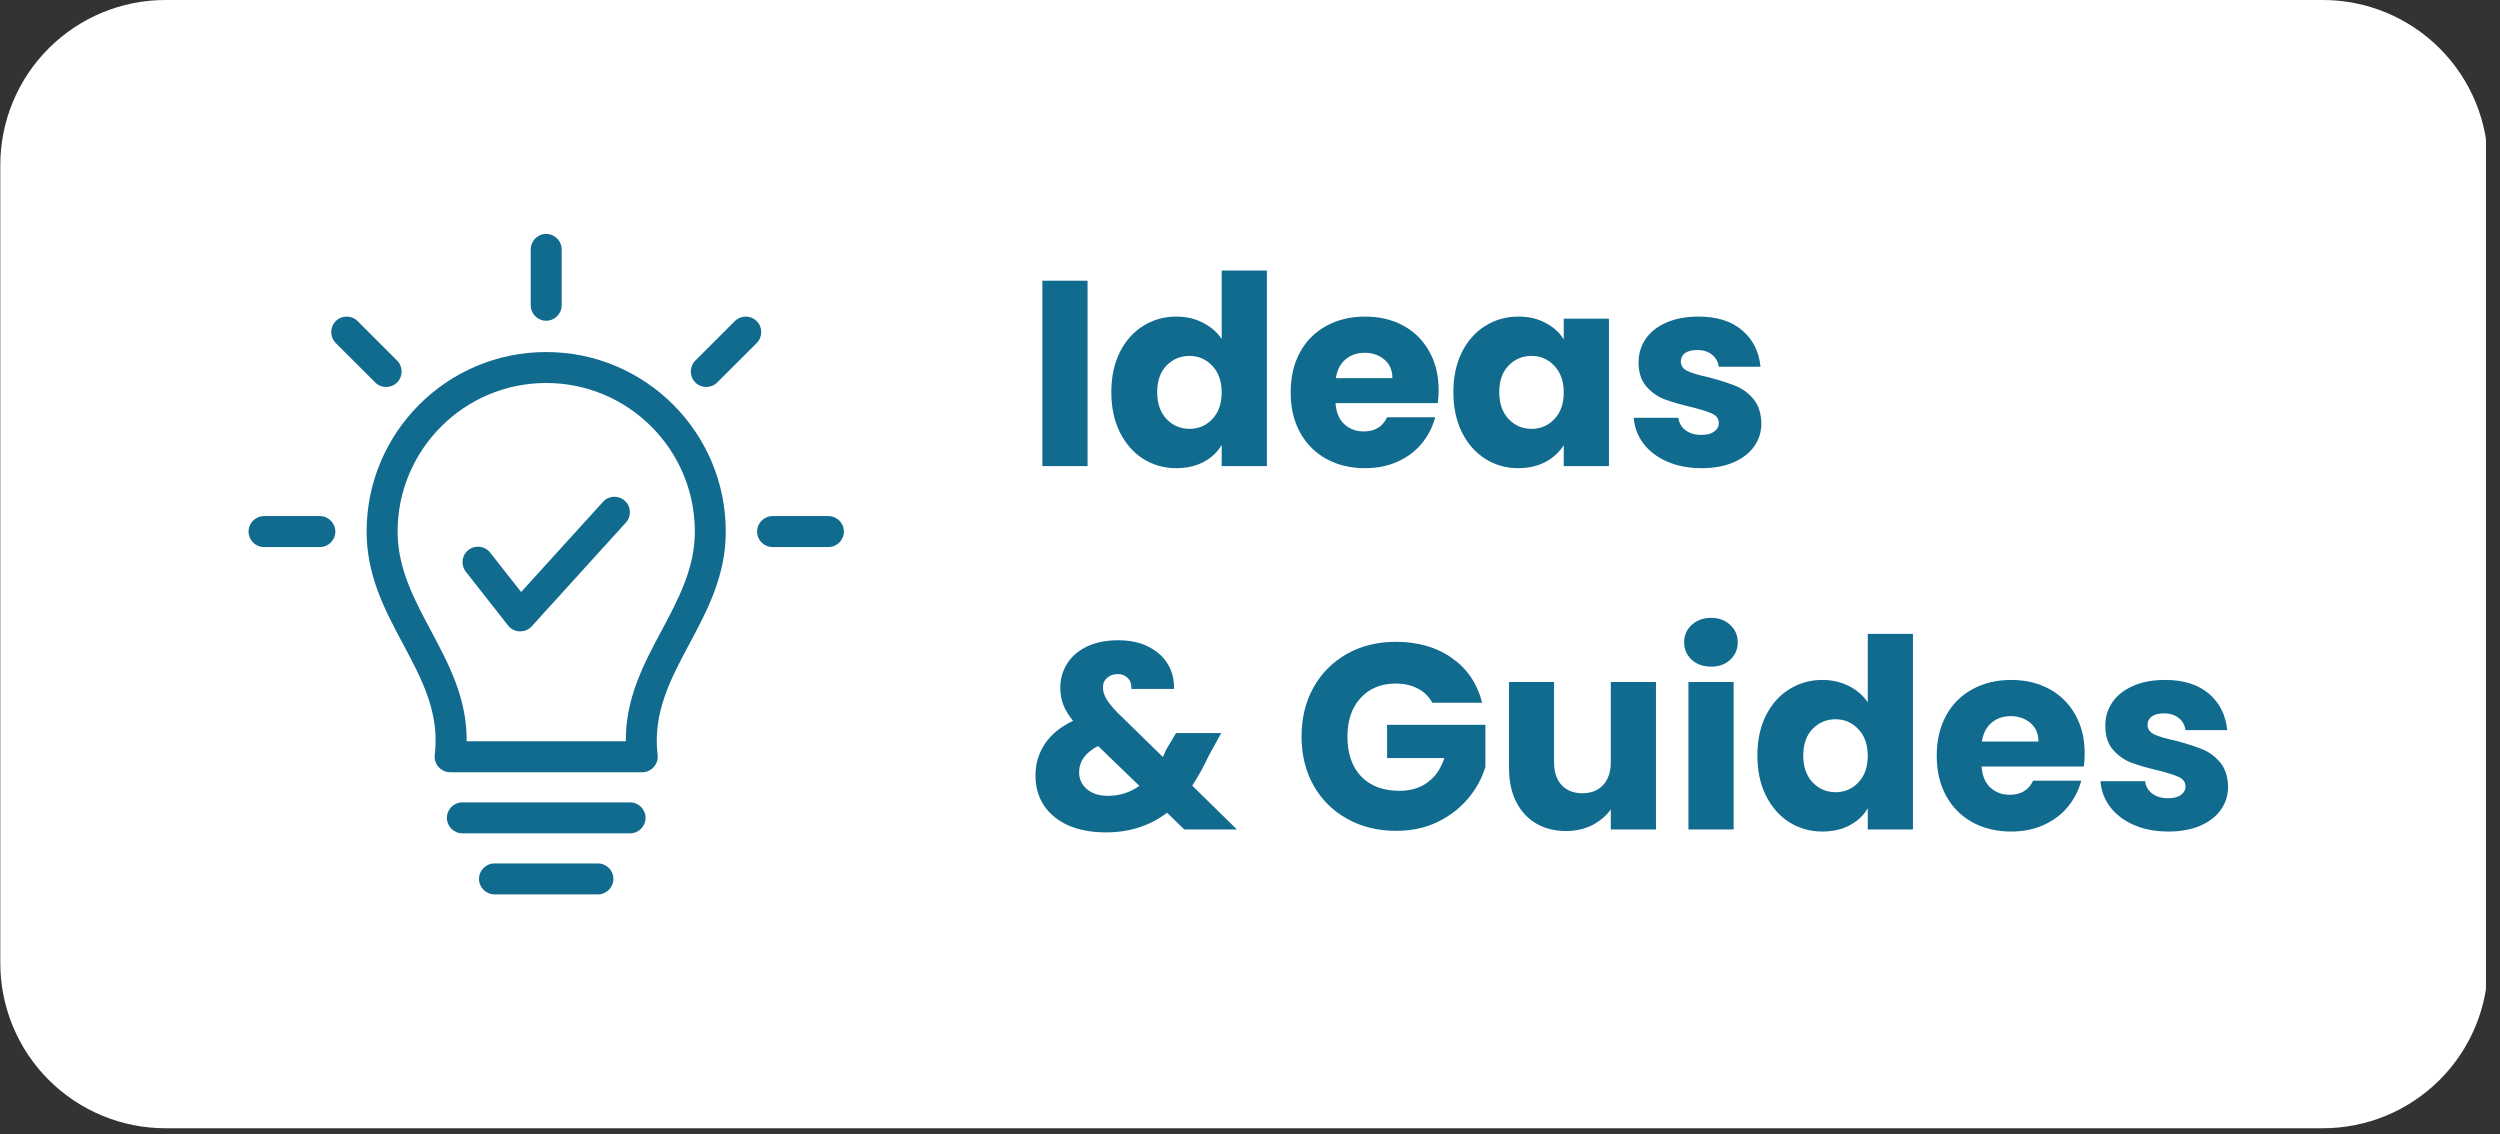 <svg xmlns="http://www.w3.org/2000/svg" xmlns:xlink="http://www.w3.org/1999/xlink" width="302" zoomAndPan="magnify" viewBox="0 0 226.5 102.75" height="137" preserveAspectRatio="xMidYMid meet" version="1.0"><rect x="0" y="0" width="226.5" height="102.75" fill="#333333" stroke="none"/><defs><g/><clipPath id="8e13aa8ada"><path d="M 0.027 0 L 225.625 0 L 225.625 102.219 L 0.027 102.219 Z M 0.027 0 " clip-rule="nonzero"/></clipPath><clipPath id="65960d6481"><path d="M 14.988 0 L 210.457 0 C 214.426 0 218.23 1.578 221.035 4.383 C 223.844 7.188 225.418 10.996 225.418 14.965 L 225.418 87.254 C 225.418 91.223 223.844 95.031 221.035 97.836 C 218.23 100.641 214.426 102.219 210.457 102.219 L 14.988 102.219 C 11.02 102.219 7.215 100.641 4.41 97.836 C 1.602 95.031 0.027 91.223 0.027 87.254 L 0.027 14.965 C 0.027 10.996 1.602 7.188 4.41 4.383 C 7.215 1.578 11.02 0 14.988 0 Z M 14.988 0 " clip-rule="nonzero"/></clipPath><clipPath id="a817333e31"><path d="M 0.027 0 L 225.559 0 L 225.559 102.219 L 0.027 102.219 Z M 0.027 0 " clip-rule="nonzero"/></clipPath><clipPath id="56dabe5f42"><path d="M 14.988 0 L 210.457 0 C 214.426 0 218.23 1.578 221.035 4.383 C 223.844 7.188 225.418 10.996 225.418 14.965 L 225.418 87.254 C 225.418 91.223 223.844 95.031 221.035 97.836 C 218.23 100.641 214.426 102.219 210.457 102.219 L 14.988 102.219 C 11.02 102.219 7.215 100.641 4.41 97.836 C 1.602 95.031 0.027 91.223 0.027 87.254 L 0.027 14.965 C 0.027 10.996 1.602 7.188 4.41 4.383 C 7.215 1.578 11.02 0 14.988 0 Z M 14.988 0 " clip-rule="nonzero"/></clipPath><clipPath id="56d091a199"><rect x="0" width="226" y="0" height="103"/></clipPath><clipPath id="d5bdccdfd0"><path d="M 22.516 21.184 L 76.383 21.184 L 76.383 81.035 L 22.516 81.035 Z M 22.516 21.184 " clip-rule="nonzero"/></clipPath></defs><g clip-path="url(#8e13aa8ada)"><g clip-path="url(#65960d6481)"><g transform="matrix(1, 0, 0, 1, 0, 0)"><g clip-path="url(#56d091a199)"><g clip-path="url(#a817333e31)"><g clip-path="url(#56dabe5f42)"><path fill="#ffffff" d="M 0.027 0 L 225.227 0 L 225.227 102.219 L 0.027 102.219 Z M 0.027 0 " fill-opacity="1" fill-rule="nonzero"/></g></g></g></g></g></g><g clip-path="url(#d5bdccdfd0)"><path fill="#106b8e" d="M 56.699 67.16 C 56.668 63.258 58.309 60.18 59.969 57.078 C 61.453 54.293 62.953 51.492 62.953 48.164 C 62.953 44.445 61.445 41.078 59.008 38.645 C 56.57 36.207 53.207 34.699 49.488 34.699 C 45.77 34.699 42.402 36.207 39.969 38.645 C 37.531 41.082 36.023 44.449 36.023 48.164 C 36.023 51.492 37.523 54.293 39.008 57.078 C 40.668 60.18 42.312 63.262 42.281 67.16 Z M 42.203 51.793 C 41.727 51.184 41.832 50.305 42.441 49.828 C 43.047 49.352 43.93 49.453 44.406 50.062 L 47.215 53.637 L 54.633 45.465 C 55.156 44.891 56.043 44.848 56.609 45.371 C 57.184 45.891 57.227 46.777 56.703 47.348 L 48.203 56.711 C 48.141 56.781 48.074 56.848 48 56.906 C 47.391 57.383 46.512 57.281 46.031 56.672 Z M 23.922 49.562 C 23.148 49.562 22.52 48.938 22.52 48.16 C 22.52 47.387 23.148 46.758 23.922 46.758 L 28.98 46.758 C 29.754 46.758 30.383 47.387 30.383 48.16 C 30.383 48.938 29.754 49.562 28.98 49.562 Z M 30.418 31.078 C 29.871 30.531 29.871 29.641 30.418 29.094 C 30.965 28.547 31.855 28.547 32.402 29.094 L 35.977 32.668 C 36.523 33.215 36.523 34.102 35.977 34.652 C 35.43 35.199 34.543 35.199 33.996 34.652 Z M 75.055 46.758 C 75.828 46.758 76.457 47.387 76.457 48.16 C 76.457 48.938 75.828 49.562 75.055 49.562 L 69.996 49.562 C 69.223 49.562 68.594 48.938 68.594 48.16 C 68.594 47.387 69.223 46.758 69.996 46.758 Z M 66.574 29.094 C 67.121 28.547 68.008 28.547 68.559 29.094 C 69.105 29.641 69.105 30.531 68.559 31.078 L 64.98 34.652 C 64.434 35.199 63.543 35.199 62.996 34.652 C 62.449 34.105 62.449 33.215 62.996 32.668 Z M 48.082 22.598 C 48.082 21.824 48.711 21.195 49.484 21.195 C 50.262 21.195 50.887 21.824 50.887 22.598 L 50.887 27.656 C 50.887 28.43 50.262 29.059 49.484 29.059 C 48.711 29.059 48.082 28.43 48.082 27.656 Z M 44.801 81.031 C 44.027 81.031 43.398 80.402 43.398 79.629 C 43.398 78.855 44.027 78.227 44.801 78.227 L 54.172 78.227 C 54.949 78.227 55.574 78.855 55.574 79.629 C 55.574 80.402 54.949 81.031 54.172 81.031 Z M 41.891 75.5 C 41.117 75.5 40.488 74.871 40.488 74.098 C 40.488 73.32 41.117 72.695 41.891 72.695 L 57.086 72.695 C 57.859 72.695 58.488 73.32 58.488 74.098 C 58.488 74.871 57.859 75.5 57.086 75.5 Z M 62.43 58.391 C 60.777 61.484 59.137 64.555 59.574 68.34 C 59.582 68.414 59.59 68.484 59.59 68.562 C 59.59 69.336 58.961 69.965 58.188 69.965 L 40.781 69.965 C 40.727 69.965 40.672 69.957 40.617 69.953 C 39.848 69.863 39.297 69.164 39.391 68.398 C 39.852 64.586 38.203 61.5 36.539 58.391 C 34.879 55.289 33.215 52.168 33.215 48.16 C 33.215 43.668 35.039 39.602 37.98 36.66 C 40.926 33.715 44.992 31.895 49.484 31.895 C 53.977 31.895 58.043 33.715 60.988 36.66 C 63.934 39.605 65.754 43.672 65.754 48.16 C 65.754 52.168 64.09 55.289 62.43 58.391 Z M 62.43 58.391 " fill-opacity="1" fill-rule="nonzero"/></g><g fill="#106b8e" fill-opacity="1"><g transform="translate(92.955, 42.229)"><g><path d="M 5.578 -16.797 L 5.578 0 L 1.484 0 L 1.484 -16.797 Z M 5.578 -16.797 "/></g></g></g><g fill="#106b8e" fill-opacity="1"><g transform="translate(100.014, 42.229)"><g><path d="M 0.672 -6.703 C 0.672 -8.078 0.926 -9.281 1.438 -10.312 C 1.957 -11.352 2.664 -12.148 3.562 -12.703 C 4.457 -13.266 5.457 -13.547 6.562 -13.547 C 7.438 -13.547 8.234 -13.363 8.953 -13 C 9.68 -12.633 10.254 -12.141 10.672 -11.516 L 10.672 -17.719 L 14.766 -17.719 L 14.766 0 L 10.672 0 L 10.672 -1.922 C 10.297 -1.273 9.75 -0.758 9.031 -0.375 C 8.32 0 7.5 0.188 6.562 0.188 C 5.457 0.188 4.457 -0.094 3.562 -0.656 C 2.664 -1.227 1.957 -2.035 1.438 -3.078 C 0.926 -4.117 0.672 -5.328 0.672 -6.703 Z M 10.672 -6.672 C 10.672 -7.691 10.383 -8.5 9.812 -9.094 C 9.25 -9.688 8.562 -9.984 7.75 -9.984 C 6.938 -9.984 6.242 -9.691 5.672 -9.109 C 5.109 -8.523 4.828 -7.723 4.828 -6.703 C 4.828 -5.68 5.109 -4.867 5.672 -4.266 C 6.242 -3.672 6.938 -3.375 7.75 -3.375 C 8.562 -3.375 9.25 -3.664 9.812 -4.25 C 10.383 -4.844 10.672 -5.648 10.672 -6.672 Z M 10.672 -6.672 "/></g></g></g><g fill="#106b8e" fill-opacity="1"><g transform="translate(116.263, 42.229)"><g><path d="M 14.078 -6.891 C 14.078 -6.504 14.051 -6.109 14 -5.703 L 4.734 -5.703 C 4.797 -4.867 5.062 -4.234 5.531 -3.797 C 6.008 -3.359 6.594 -3.141 7.281 -3.141 C 8.301 -3.141 9.008 -3.566 9.406 -4.422 L 13.766 -4.422 C 13.535 -3.547 13.129 -2.754 12.547 -2.047 C 11.973 -1.348 11.242 -0.801 10.359 -0.406 C 9.484 -0.008 8.504 0.188 7.422 0.188 C 6.109 0.188 4.941 -0.086 3.922 -0.641 C 2.898 -1.203 2.102 -2 1.531 -3.031 C 0.957 -4.07 0.672 -5.285 0.672 -6.672 C 0.672 -8.066 0.953 -9.281 1.516 -10.312 C 2.086 -11.352 2.883 -12.148 3.906 -12.703 C 4.926 -13.266 6.098 -13.547 7.422 -13.547 C 8.711 -13.547 9.859 -13.273 10.859 -12.734 C 11.867 -12.191 12.656 -11.414 13.219 -10.406 C 13.789 -9.406 14.078 -8.234 14.078 -6.891 Z M 9.891 -7.969 C 9.891 -8.676 9.648 -9.234 9.172 -9.641 C 8.691 -10.055 8.094 -10.266 7.375 -10.266 C 6.688 -10.266 6.109 -10.066 5.641 -9.672 C 5.172 -9.273 4.879 -8.707 4.766 -7.969 Z M 9.891 -7.969 "/></g></g></g><g fill="#106b8e" fill-opacity="1"><g transform="translate(131.004, 42.229)"><g><path d="M 0.672 -6.703 C 0.672 -8.078 0.926 -9.281 1.438 -10.312 C 1.957 -11.352 2.664 -12.148 3.562 -12.703 C 4.457 -13.266 5.457 -13.547 6.562 -13.547 C 7.5 -13.547 8.32 -13.352 9.031 -12.969 C 9.75 -12.594 10.297 -12.094 10.672 -11.469 L 10.672 -13.359 L 14.766 -13.359 L 14.766 0 L 10.672 0 L 10.672 -1.891 C 10.273 -1.266 9.723 -0.758 9.016 -0.375 C 8.305 0 7.477 0.188 6.531 0.188 C 5.445 0.188 4.457 -0.094 3.562 -0.656 C 2.664 -1.227 1.957 -2.035 1.438 -3.078 C 0.926 -4.117 0.672 -5.328 0.672 -6.703 Z M 10.672 -6.672 C 10.672 -7.691 10.383 -8.5 9.812 -9.094 C 9.25 -9.688 8.562 -9.984 7.75 -9.984 C 6.938 -9.984 6.242 -9.691 5.672 -9.109 C 5.109 -8.523 4.828 -7.723 4.828 -6.703 C 4.828 -5.68 5.109 -4.867 5.672 -4.266 C 6.242 -3.672 6.938 -3.375 7.75 -3.375 C 8.562 -3.375 9.25 -3.664 9.812 -4.25 C 10.383 -4.844 10.672 -5.648 10.672 -6.672 Z M 10.672 -6.672 "/></g></g></g><g fill="#106b8e" fill-opacity="1"><g transform="translate(147.252, 42.229)"><g><path d="M 6.922 0.188 C 5.754 0.188 4.711 -0.008 3.797 -0.406 C 2.891 -0.801 2.172 -1.348 1.641 -2.047 C 1.117 -2.742 0.828 -3.52 0.766 -4.375 L 4.812 -4.375 C 4.863 -3.914 5.078 -3.539 5.453 -3.25 C 5.836 -2.969 6.312 -2.828 6.875 -2.828 C 7.383 -2.828 7.773 -2.926 8.047 -3.125 C 8.328 -3.32 8.469 -3.582 8.469 -3.906 C 8.469 -4.281 8.27 -4.562 7.875 -4.75 C 7.477 -4.938 6.832 -5.141 5.938 -5.359 C 4.977 -5.586 4.176 -5.82 3.531 -6.062 C 2.895 -6.312 2.348 -6.703 1.891 -7.234 C 1.43 -7.773 1.203 -8.5 1.203 -9.406 C 1.203 -10.176 1.41 -10.875 1.828 -11.5 C 2.254 -12.133 2.879 -12.633 3.703 -13 C 4.523 -13.363 5.5 -13.547 6.625 -13.547 C 8.301 -13.547 9.625 -13.129 10.594 -12.297 C 11.562 -11.473 12.113 -10.375 12.25 -9 L 8.469 -9 C 8.406 -9.457 8.203 -9.82 7.859 -10.094 C 7.516 -10.375 7.066 -10.516 6.516 -10.516 C 6.035 -10.516 5.664 -10.422 5.406 -10.234 C 5.156 -10.047 5.031 -9.797 5.031 -9.484 C 5.031 -9.098 5.234 -8.805 5.641 -8.609 C 6.047 -8.422 6.68 -8.234 7.547 -8.047 C 8.535 -7.785 9.336 -7.531 9.953 -7.281 C 10.578 -7.039 11.125 -6.645 11.594 -6.094 C 12.062 -5.539 12.305 -4.801 12.328 -3.875 C 12.328 -3.094 12.109 -2.395 11.672 -1.781 C 11.234 -1.164 10.602 -0.68 9.781 -0.328 C 8.957 0.016 8.004 0.188 6.922 0.188 Z M 6.922 0.188 "/></g></g></g><g fill="#106b8e" fill-opacity="1"><g transform="translate(92.955, 75.149)"><g><path d="M 14.344 0 L 12.781 -1.516 C 11.227 -0.328 9.379 0.266 7.234 0.266 C 5.941 0.266 4.816 0.055 3.859 -0.359 C 2.898 -0.785 2.16 -1.383 1.641 -2.156 C 1.117 -2.938 0.859 -3.848 0.859 -4.891 C 0.859 -5.941 1.141 -6.895 1.703 -7.75 C 2.273 -8.602 3.129 -9.301 4.266 -9.844 C 3.848 -10.352 3.551 -10.844 3.375 -11.312 C 3.195 -11.781 3.109 -12.297 3.109 -12.859 C 3.109 -13.648 3.316 -14.375 3.734 -15.031 C 4.148 -15.688 4.75 -16.203 5.531 -16.578 C 6.32 -16.953 7.266 -17.141 8.359 -17.141 C 9.453 -17.141 10.379 -16.938 11.141 -16.531 C 11.91 -16.133 12.488 -15.602 12.875 -14.938 C 13.258 -14.27 13.438 -13.535 13.406 -12.734 L 9.547 -12.734 C 9.566 -13.16 9.457 -13.488 9.219 -13.719 C 8.988 -13.957 8.688 -14.078 8.312 -14.078 C 7.926 -14.078 7.602 -13.961 7.344 -13.734 C 7.094 -13.516 6.969 -13.227 6.969 -12.875 C 6.969 -12.539 7.07 -12.191 7.281 -11.828 C 7.5 -11.461 7.844 -11.039 8.312 -10.562 L 12.406 -6.562 C 12.438 -6.633 12.477 -6.727 12.531 -6.844 C 12.582 -6.957 12.641 -7.086 12.703 -7.234 L 13.594 -8.734 L 17.688 -8.734 L 16.547 -6.656 C 16.109 -5.719 15.613 -4.82 15.062 -3.969 L 19.109 0 Z M 7.422 -3.047 C 8.492 -3.047 9.441 -3.348 10.266 -3.953 L 6.531 -7.562 C 5.383 -6.969 4.812 -6.172 4.812 -5.172 C 4.812 -4.566 5.047 -4.062 5.516 -3.656 C 5.984 -3.25 6.617 -3.047 7.422 -3.047 Z M 7.422 -3.047 "/></g></g></g><g fill="#106b8e" fill-opacity="1"><g transform="translate(112.051, 75.149)"><g/></g></g><g fill="#106b8e" fill-opacity="1"><g transform="translate(117.124, 75.149)"><g><path d="M 12.641 -11.484 C 12.336 -12.047 11.898 -12.473 11.328 -12.766 C 10.766 -13.066 10.098 -13.219 9.328 -13.219 C 8.004 -13.219 6.941 -12.781 6.141 -11.906 C 5.348 -11.039 4.953 -9.879 4.953 -8.422 C 4.953 -6.879 5.367 -5.672 6.203 -4.797 C 7.047 -3.93 8.203 -3.5 9.672 -3.5 C 10.672 -3.5 11.52 -3.754 12.219 -4.266 C 12.914 -4.773 13.422 -5.508 13.734 -6.469 L 8.547 -6.469 L 8.547 -9.484 L 17.453 -9.484 L 17.453 -5.672 C 17.148 -4.648 16.633 -3.703 15.906 -2.828 C 15.176 -1.953 14.254 -1.238 13.141 -0.688 C 12.023 -0.145 10.766 0.125 9.359 0.125 C 7.703 0.125 6.223 -0.238 4.922 -0.969 C 3.617 -1.695 2.602 -2.707 1.875 -4 C 1.156 -5.289 0.797 -6.766 0.797 -8.422 C 0.797 -10.086 1.156 -11.566 1.875 -12.859 C 2.602 -14.16 3.613 -15.176 4.906 -15.906 C 6.195 -16.633 7.672 -17 9.328 -17 C 11.348 -17 13.047 -16.508 14.422 -15.531 C 15.805 -14.562 16.719 -13.211 17.156 -11.484 Z M 12.641 -11.484 "/></g></g></g><g fill="#106b8e" fill-opacity="1"><g transform="translate(135.359, 75.149)"><g><path d="M 14.672 -13.359 L 14.672 0 L 10.578 0 L 10.578 -1.812 C 10.16 -1.227 9.598 -0.754 8.891 -0.391 C 8.18 -0.035 7.395 0.141 6.531 0.141 C 5.508 0.141 4.609 -0.082 3.828 -0.531 C 3.047 -0.988 2.438 -1.648 2 -2.516 C 1.57 -3.379 1.359 -4.391 1.359 -5.547 L 1.359 -13.359 L 5.438 -13.359 L 5.438 -6.109 C 5.438 -5.211 5.664 -4.516 6.125 -4.016 C 6.594 -3.523 7.219 -3.281 8 -3.281 C 8.789 -3.281 9.414 -3.523 9.875 -4.016 C 10.344 -4.516 10.578 -5.211 10.578 -6.109 L 10.578 -13.359 Z M 14.672 -13.359 "/></g></g></g><g fill="#106b8e" fill-opacity="1"><g transform="translate(151.488, 75.149)"><g><path d="M 3.547 -14.75 C 2.828 -14.75 2.238 -14.957 1.781 -15.375 C 1.32 -15.801 1.094 -16.328 1.094 -16.953 C 1.094 -17.586 1.32 -18.113 1.781 -18.531 C 2.238 -18.957 2.828 -19.172 3.547 -19.172 C 4.242 -19.172 4.816 -18.957 5.266 -18.531 C 5.723 -18.113 5.953 -17.586 5.953 -16.953 C 5.953 -16.328 5.723 -15.801 5.266 -15.375 C 4.816 -14.957 4.242 -14.75 3.547 -14.75 Z M 5.578 -13.359 L 5.578 0 L 1.484 0 L 1.484 -13.359 Z M 5.578 -13.359 "/></g></g></g><g fill="#106b8e" fill-opacity="1"><g transform="translate(158.547, 75.149)"><g><path d="M 0.672 -6.703 C 0.672 -8.078 0.926 -9.281 1.438 -10.312 C 1.957 -11.352 2.664 -12.148 3.562 -12.703 C 4.457 -13.266 5.457 -13.547 6.562 -13.547 C 7.438 -13.547 8.234 -13.363 8.953 -13 C 9.68 -12.633 10.254 -12.141 10.672 -11.516 L 10.672 -17.719 L 14.766 -17.719 L 14.766 0 L 10.672 0 L 10.672 -1.922 C 10.297 -1.273 9.75 -0.758 9.031 -0.375 C 8.32 0 7.5 0.188 6.562 0.188 C 5.457 0.188 4.457 -0.094 3.562 -0.656 C 2.664 -1.227 1.957 -2.035 1.438 -3.078 C 0.926 -4.117 0.672 -5.328 0.672 -6.703 Z M 10.672 -6.672 C 10.672 -7.691 10.383 -8.5 9.812 -9.094 C 9.25 -9.688 8.562 -9.984 7.75 -9.984 C 6.938 -9.984 6.242 -9.691 5.672 -9.109 C 5.109 -8.523 4.828 -7.723 4.828 -6.703 C 4.828 -5.68 5.109 -4.867 5.672 -4.266 C 6.242 -3.672 6.938 -3.375 7.75 -3.375 C 8.562 -3.375 9.25 -3.664 9.812 -4.25 C 10.383 -4.844 10.672 -5.648 10.672 -6.672 Z M 10.672 -6.672 "/></g></g></g><g fill="#106b8e" fill-opacity="1"><g transform="translate(174.795, 75.149)"><g><path d="M 14.078 -6.891 C 14.078 -6.504 14.051 -6.109 14 -5.703 L 4.734 -5.703 C 4.797 -4.867 5.062 -4.234 5.531 -3.797 C 6.008 -3.359 6.594 -3.141 7.281 -3.141 C 8.301 -3.141 9.008 -3.566 9.406 -4.422 L 13.766 -4.422 C 13.535 -3.547 13.129 -2.754 12.547 -2.047 C 11.973 -1.348 11.242 -0.801 10.359 -0.406 C 9.484 -0.008 8.504 0.188 7.422 0.188 C 6.109 0.188 4.941 -0.086 3.922 -0.641 C 2.898 -1.203 2.102 -2 1.531 -3.031 C 0.957 -4.07 0.672 -5.285 0.672 -6.672 C 0.672 -8.066 0.953 -9.281 1.516 -10.312 C 2.086 -11.352 2.883 -12.148 3.906 -12.703 C 4.926 -13.266 6.098 -13.547 7.422 -13.547 C 8.711 -13.547 9.859 -13.273 10.859 -12.734 C 11.867 -12.191 12.656 -11.414 13.219 -10.406 C 13.789 -9.406 14.078 -8.234 14.078 -6.891 Z M 9.891 -7.969 C 9.891 -8.676 9.648 -9.234 9.172 -9.641 C 8.691 -10.055 8.094 -10.266 7.375 -10.266 C 6.688 -10.266 6.109 -10.066 5.641 -9.672 C 5.172 -9.273 4.879 -8.707 4.766 -7.969 Z M 9.891 -7.969 "/></g></g></g><g fill="#106b8e" fill-opacity="1"><g transform="translate(189.536, 75.149)"><g><path d="M 6.922 0.188 C 5.754 0.188 4.711 -0.008 3.797 -0.406 C 2.891 -0.801 2.172 -1.348 1.641 -2.047 C 1.117 -2.742 0.828 -3.52 0.766 -4.375 L 4.812 -4.375 C 4.863 -3.914 5.078 -3.539 5.453 -3.25 C 5.836 -2.969 6.312 -2.828 6.875 -2.828 C 7.383 -2.828 7.773 -2.926 8.047 -3.125 C 8.328 -3.32 8.469 -3.582 8.469 -3.906 C 8.469 -4.281 8.27 -4.562 7.875 -4.75 C 7.477 -4.938 6.832 -5.141 5.938 -5.359 C 4.977 -5.586 4.176 -5.82 3.531 -6.062 C 2.895 -6.312 2.348 -6.703 1.891 -7.234 C 1.43 -7.773 1.203 -8.5 1.203 -9.406 C 1.203 -10.176 1.41 -10.875 1.828 -11.5 C 2.254 -12.133 2.879 -12.633 3.703 -13 C 4.523 -13.363 5.5 -13.547 6.625 -13.547 C 8.301 -13.547 9.625 -13.129 10.594 -12.297 C 11.562 -11.473 12.113 -10.375 12.25 -9 L 8.469 -9 C 8.406 -9.457 8.203 -9.82 7.859 -10.094 C 7.516 -10.375 7.066 -10.516 6.516 -10.516 C 6.035 -10.516 5.664 -10.422 5.406 -10.234 C 5.156 -10.047 5.031 -9.797 5.031 -9.484 C 5.031 -9.098 5.234 -8.805 5.641 -8.609 C 6.047 -8.422 6.68 -8.234 7.547 -8.047 C 8.535 -7.785 9.336 -7.531 9.953 -7.281 C 10.578 -7.039 11.125 -6.645 11.594 -6.094 C 12.062 -5.539 12.305 -4.801 12.328 -3.875 C 12.328 -3.094 12.109 -2.395 11.672 -1.781 C 11.234 -1.164 10.602 -0.68 9.781 -0.328 C 8.957 0.016 8.004 0.188 6.922 0.188 Z M 6.922 0.188 "/></g></g></g></svg>